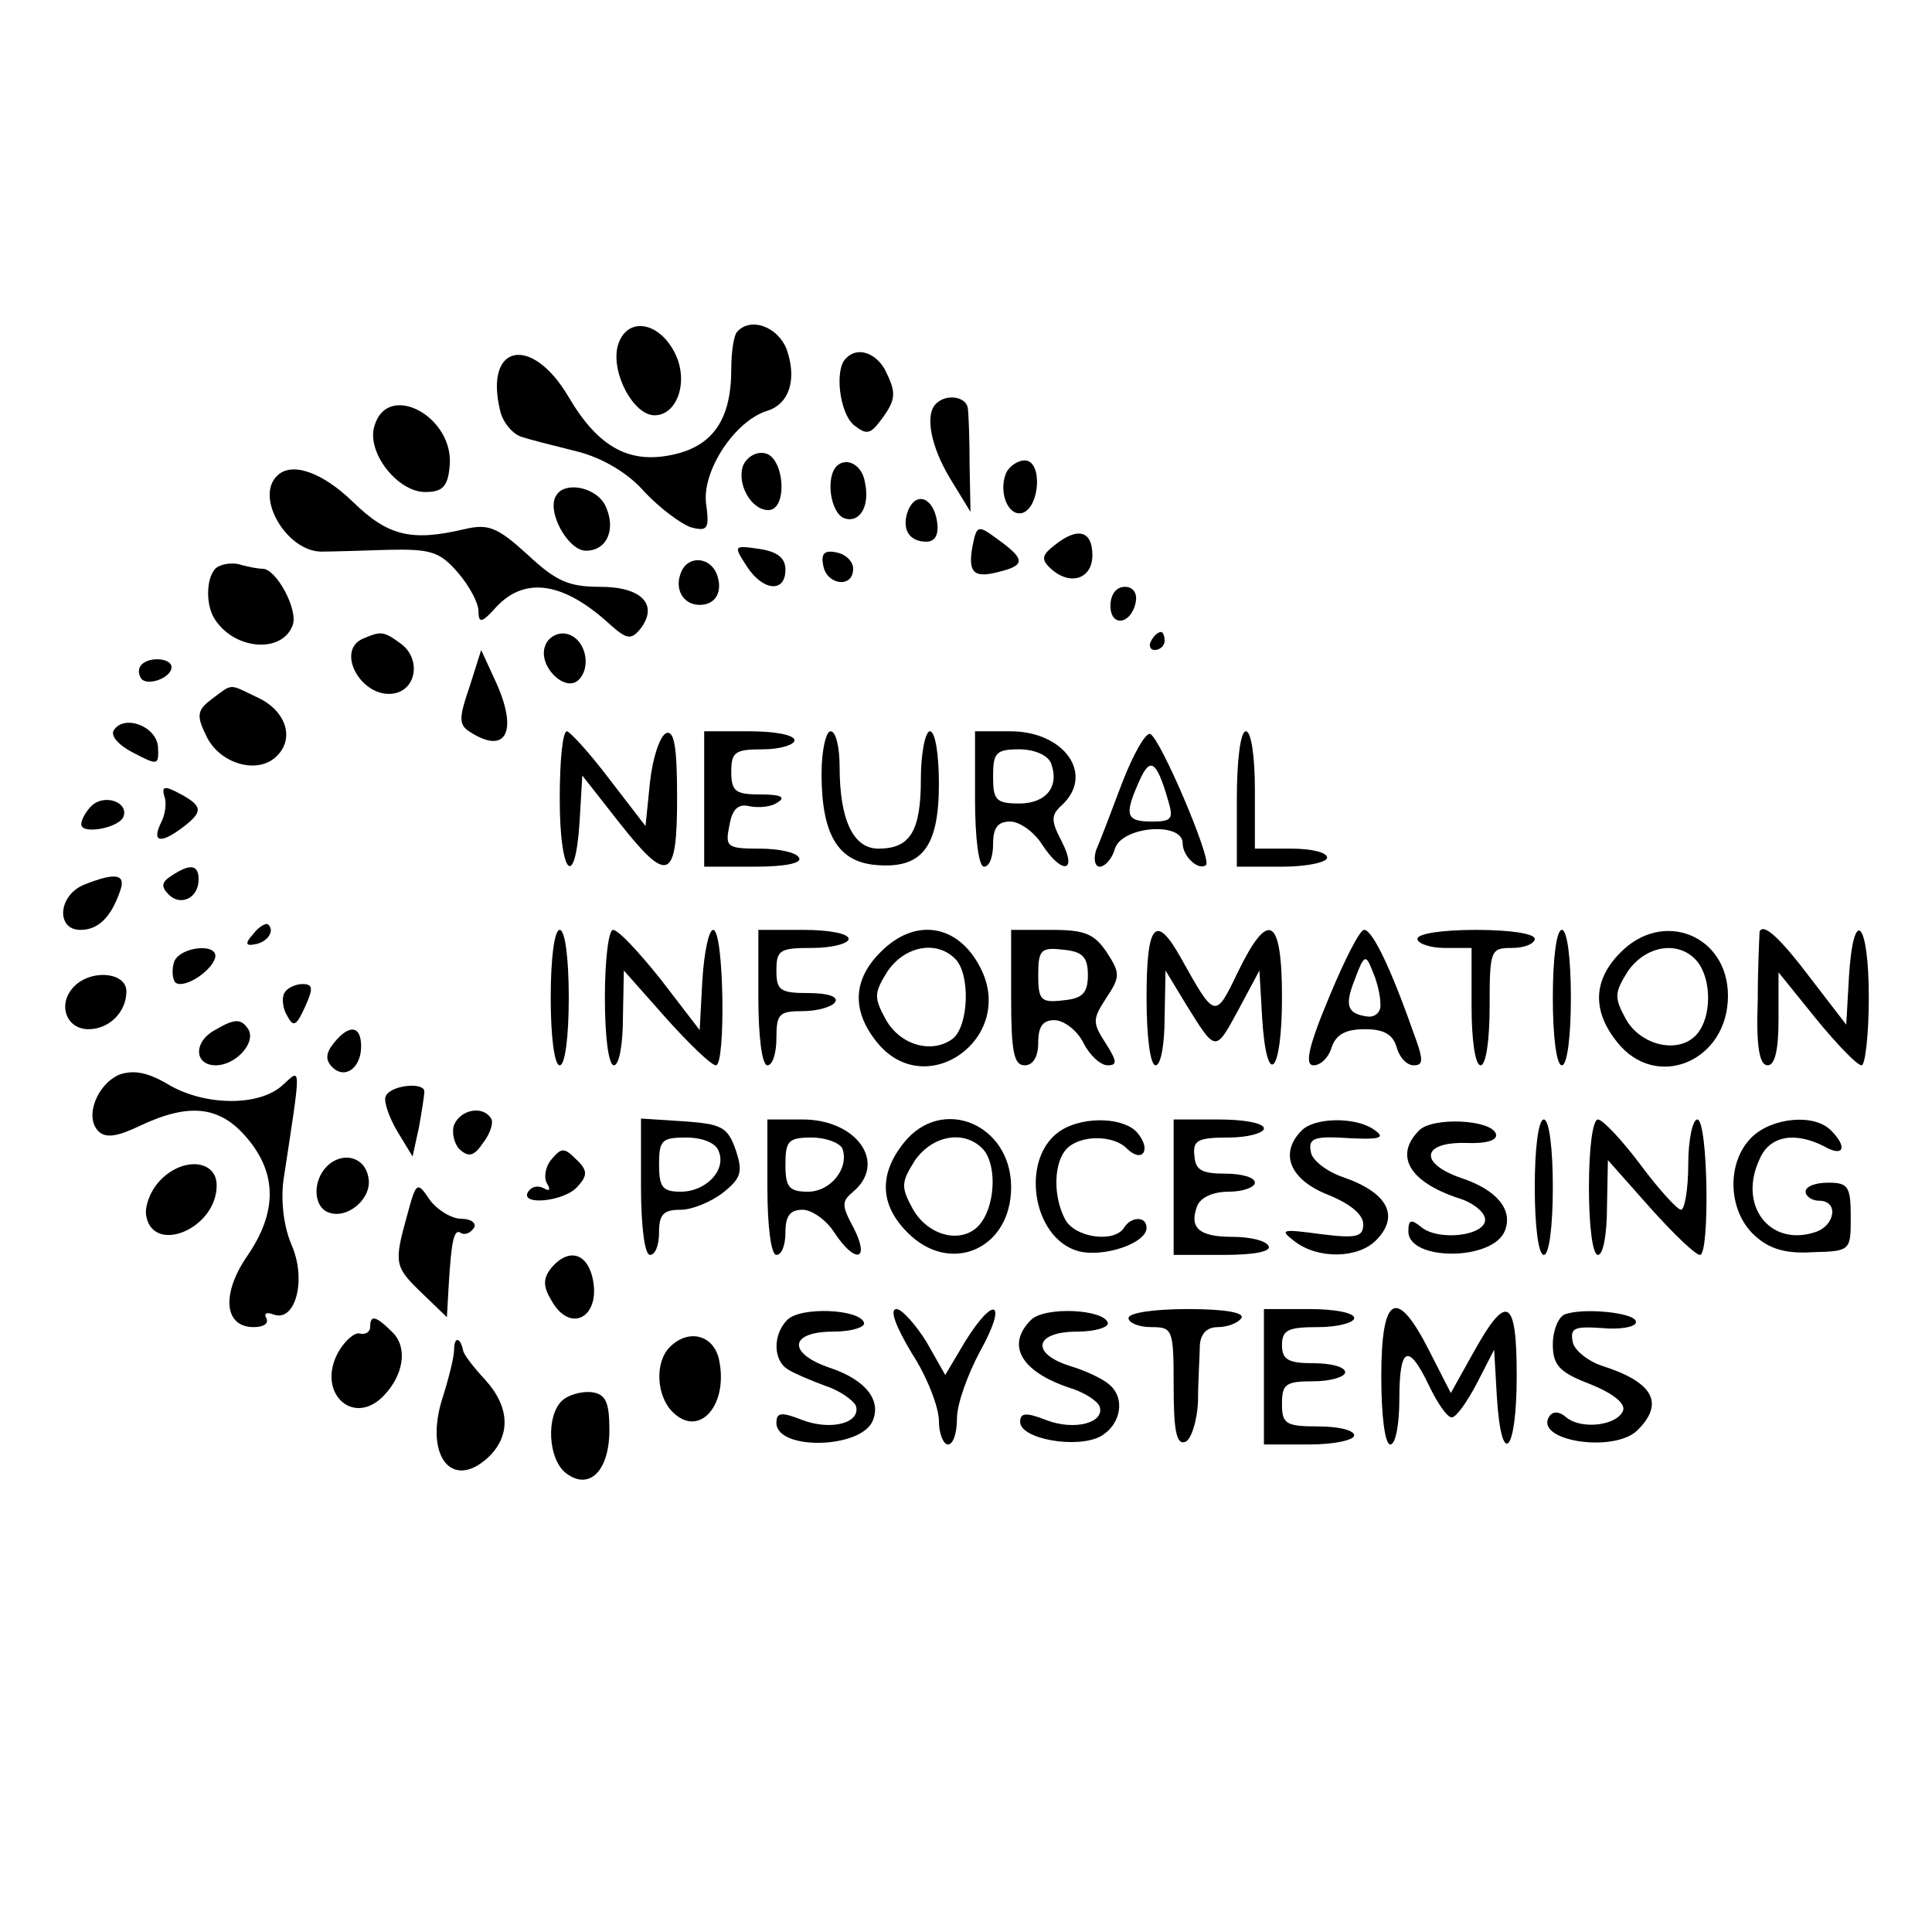 <?xml version="1.0" standalone="no"?>
<!DOCTYPE svg PUBLIC "-//W3C//DTD SVG 20010904//EN"
 "http://www.w3.org/TR/2001/REC-SVG-20010904/DTD/svg10.dtd">
<svg version="1.0" xmlns="http://www.w3.org/2000/svg"
 width="214pt" height="214pt" viewBox="0 0 214 214"
 preserveAspectRatio="xMidYMid meet">

<g transform="translate(0,214) scale(0.1,-0.1)"
fill="#000000" stroke="none">
<path d="M684 1756 c-7 -30 18 -76 41 -76 25 0 38 37 23 68 -18 37 -55 42 -64
8z"/>
<path d="M817 1773 c-4 -3 -7 -22 -7 -42 0 -55 -20 -84 -62 -94 -50 -12 -85 7
-118 63 -41 70 -94 59 -76 -15 3 -13 14 -26 24 -29 9 -3 37 -10 61 -16 28 -7
57 -24 75 -45 17 -18 40 -35 51 -39 19 -5 21 -2 17 27 -4 36 32 91 68 102 25
8 33 36 21 69 -10 24 -39 35 -54 19z"/>
<path d="M937 1743 c-13 -12 -7 -61 9 -74 14 -11 18 -10 30 6 17 23 17 30 4
56 -11 19 -31 25 -43 12z"/>
<path d="M1037 1693 c-13 -12 -6 -48 16 -84 l22 -36 -1 51 c0 28 -1 57 -2 64
-2 13 -24 16 -35 5z"/>
<path d="M415 1669 c-10 -29 25 -74 56 -74 19 0 25 6 27 28 6 55 -68 95 -83
46z"/>
<path d="M823 1624 c-7 -20 9 -49 28 -49 22 0 18 59 -4 63 -9 2 -20 -4 -24
-14z"/>
<path d="M927 1624 c-13 -13 -7 -52 8 -58 17 -6 29 13 23 40 -3 19 -20 28 -31
18z"/>
<path d="M1114 1615 c-8 -21 3 -48 19 -43 19 7 22 58 2 58 -8 0 -18 -7 -21
-15z"/>
<path d="M307 1613 c-25 -24 11 -84 49 -84 11 0 44 1 74 2 47 1 57 -2 77 -25
13 -15 23 -34 23 -43 0 -14 4 -13 20 5 32 34 75 27 126 -20 18 -16 23 -17 33
-5 21 27 2 47 -44 47 -35 0 -49 6 -81 36 -33 30 -43 34 -69 28 -59 -14 -85 -8
-124 30 -34 33 -68 45 -84 29z"/>
<path d="M616 1591 c-11 -17 13 -61 33 -61 24 0 34 25 21 51 -11 20 -45 26
-54 10z"/>
<path d="M1006 1575 c-8 -21 1 -35 20 -35 10 0 14 8 12 22 -4 27 -23 34 -32
13z"/>
<path d="M1077 1534 c-5 -29 2 -35 31 -27 28 7 27 14 -2 35 -23 17 -24 17 -29
-8z"/>
<path d="M1168 1536 c-13 -10 -15 -15 -6 -24 22 -22 48 -14 48 13 0 27 -16 32
-42 11z"/>
<path d="M827 1513 c18 -28 43 -30 43 -4 0 13 -9 20 -29 23 -28 4 -29 4 -14
-19z"/>
<path d="M912 1513 c4 -21 33 -25 33 -3 0 8 -8 16 -18 18 -14 3 -18 -1 -15
-15z"/>
<path d="M243 1513 c-14 -5 -17 -41 -5 -59 22 -34 74 -38 86 -7 7 17 -18 63
-33 63 -5 0 -15 2 -23 4 -7 3 -19 2 -25 -1z"/>
<path d="M754 1505 c-7 -18 3 -35 21 -35 18 0 26 15 19 34 -8 20 -33 21 -40 1z"/>
<path d="M1230 1469 c0 -24 23 -21 28 4 2 10 -3 17 -12 17 -10 0 -16 -9 -16
-21z"/>
<path d="M403 1433 c-33 -13 -2 -68 34 -61 25 5 29 39 7 55 -19 14 -22 14 -41
6z"/>
<path d="M604 1425 c-9 -22 22 -53 37 -38 15 15 7 47 -14 51 -9 2 -20 -4 -23
-13z"/>
<path d="M1275 1430 c-3 -5 -1 -10 4 -10 6 0 11 5 11 10 0 6 -2 10 -4 10 -3 0
-8 -4 -11 -10z"/>
<path d="M520 1379 c-12 -35 -12 -42 1 -50 39 -25 53 0 29 54 l-17 37 -13 -41z"/>
<path d="M157 1404 c-4 -4 -4 -10 -1 -15 6 -10 34 0 34 12 0 10 -24 12 -33 3z"/>
<path d="M235 1366 c-16 -12 -18 -18 -7 -40 14 -32 58 -45 79 -23 20 20 9 51
-23 65 -31 15 -26 15 -49 -2z"/>
<path d="M126 1331 c-4 -6 6 -17 22 -25 27 -14 28 -14 27 7 -2 23 -38 36 -49
18z"/>
<path d="M620 1255 c0 -84 17 -103 22 -25 l3 51 40 -51 c55 -70 65 -66 65 26
0 56 -3 75 -12 72 -7 -3 -15 -27 -18 -54 l-5 -49 -40 52 c-22 29 -43 52 -47
53 -5 0 -8 -34 -8 -75z"/>
<path d="M780 1255 l0 -75 56 0 c34 0 53 4 49 10 -3 6 -23 10 -44 10 -36 0
-38 2 -33 26 3 18 10 24 22 21 10 -2 24 -1 31 4 10 6 4 9 -18 9 -28 0 -33 3
-33 25 0 22 4 25 35 25 19 0 35 5 35 10 0 6 -22 10 -50 10 l-50 0 0 -75z"/>
<path d="M910 1283 c0 -67 18 -97 59 -101 52 -5 71 19 71 90 0 32 -4 58 -10
58 -5 0 -10 -24 -10 -53 0 -58 -12 -77 -47 -77 -28 0 -43 32 -43 91 0 21 -4
39 -10 39 -5 0 -10 -21 -10 -47z"/>
<path d="M1080 1255 c0 -43 4 -75 10 -75 6 0 10 11 10 25 0 18 5 25 19 25 10
0 26 -11 35 -25 22 -34 40 -32 22 3 -12 23 -12 29 0 40 37 34 3 82 -57 82
l-39 0 0 -75z m84 40 c10 -26 -5 -45 -35 -45 -26 0 -29 4 -29 30 0 26 3 30 29
30 16 0 31 -6 35 -15z"/>
<path d="M1243 1273 c-12 -32 -25 -66 -29 -75 -3 -10 -1 -18 4 -18 6 0 14 9
17 20 8 25 75 30 75 6 0 -15 18 -31 26 -24 6 7 -51 141 -62 145 -5 2 -19 -23
-31 -54z m51 -20 c6 -20 4 -23 -18 -23 -29 0 -31 7 -14 45 12 27 19 23 32 -22z"/>
<path d="M1370 1255 l0 -75 50 0 c28 0 50 5 50 10 0 6 -18 10 -40 10 l-40 0 0
65 c0 37 -4 65 -10 65 -6 0 -10 -32 -10 -75z"/>
<path d="M182 1258 c3 -7 1 -21 -4 -30 -10 -21 0 -23 25 -4 22 17 22 23 -4 37
-17 9 -20 8 -17 -3z"/>
<path d="M101 1247 c-6 -6 -11 -15 -11 -20 0 -12 43 -4 47 9 5 16 -22 25 -36
11z"/>
<path d="M190 1170 c-11 -7 -12 -12 -3 -21 13 -13 33 -4 33 17 0 16 -9 18 -30
4z"/>
<path d="M93 1160 c-29 -12 -31 -50 -4 -50 20 0 34 14 44 43 7 19 -5 21 -40 7z"/>
<path d="M281 1106 c-10 -11 -9 -14 1 -12 14 2 23 15 15 22 -2 2 -10 -2 -16
-10z"/>
<path d="M610 1035 c0 -43 4 -75 10 -75 6 0 10 32 10 75 0 43 -4 75 -10 75 -6
0 -10 -32 -10 -75z"/>
<path d="M670 1035 c0 -43 4 -75 10 -75 6 0 10 24 10 53 l1 52 47 -53 c26 -29
50 -52 55 -52 11 0 9 150 -3 150 -5 0 -10 -25 -12 -55 l-3 -56 -43 56 c-24 30
-47 55 -53 55 -5 0 -9 -34 -9 -75z"/>
<path d="M840 1035 c0 -43 4 -75 10 -75 6 0 10 14 10 30 0 27 3 30 29 30 17 0
33 5 36 10 4 6 -8 10 -29 10 -32 0 -36 3 -36 25 0 23 4 25 40 25 22 0 40 5 40
10 0 6 -22 10 -50 10 l-50 0 0 -75z"/>
<path d="M975 1085 c-30 -30 -32 -64 -4 -99 54 -68 155 4 115 82 -25 49 -73
56 -111 17z m83 -7 c17 -17 15 -73 -2 -88 -23 -18 -59 -8 -75 21 -13 24 -13
29 2 53 19 28 54 35 75 14z"/>
<path d="M1120 1035 c0 -60 3 -75 15 -75 9 0 15 9 15 25 0 18 5 25 18 25 10 0
25 -11 32 -25 7 -14 19 -25 27 -25 11 0 10 5 -2 24 -15 23 -15 27 0 50 16 24
16 28 1 51 -14 21 -25 25 -61 25 l-45 0 0 -75z m85 25 c0 -20 -6 -26 -27 -28
-25 -3 -28 0 -28 28 0 28 3 31 28 28 21 -2 27 -8 27 -28z"/>
<path d="M1270 1035 c0 -43 4 -75 10 -75 6 0 10 24 10 53 l1 52 23 -38 c33
-53 32 -53 58 -5 l23 43 3 -52 c5 -81 22 -63 22 22 0 90 -15 98 -49 28 -25
-52 -25 -52 -63 16 -28 50 -38 38 -38 -44z"/>
<path d="M1472 1035 c-23 -55 -27 -75 -17 -75 8 0 17 9 20 20 5 14 15 20 37
20 21 0 31 -6 35 -20 3 -11 11 -20 19 -20 11 0 11 6 -1 38 -25 71 -45 112 -54
112 -5 0 -22 -34 -39 -75z m57 -7 c1 -9 -6 -15 -14 -14 -23 3 -26 12 -14 42
10 27 12 27 19 9 5 -11 9 -27 9 -37z"/>
<path d="M1570 1100 c0 -5 14 -10 30 -10 l30 0 0 -65 c0 -37 4 -65 10 -65 6 0
10 28 10 65 0 63 1 65 25 65 14 0 25 5 25 10 0 6 -28 10 -65 10 -37 0 -65 -4
-65 -10z"/>
<path d="M1720 1035 c0 -43 4 -75 10 -75 6 0 10 32 10 75 0 43 -4 75 -10 75
-6 0 -10 -32 -10 -75z"/>
<path d="M1795 1085 c-30 -30 -32 -64 -4 -99 43 -55 123 -22 123 51 0 67 -72
96 -119 48z m85 -10 c16 -20 16 -61 0 -80 -19 -23 -62 -14 -79 16 -13 24 -13
29 2 53 20 29 57 35 77 11z"/>
<path d="M1949 1108 c0 -2 -2 -36 -2 -76 -2 -52 2 -72 11 -72 8 0 12 17 12 51
l0 52 42 -52 c23 -28 45 -51 50 -51 4 0 8 34 8 75 0 85 -17 103 -22 23 l-3
-53 -40 52 c-34 45 -52 61 -56 51z"/>
<path d="M193 1075 c-3 -9 -2 -19 1 -23 8 -8 38 10 44 26 6 18 -38 14 -45 -3z"/>
<path d="M80 1045 c-16 -19 -6 -45 18 -45 23 0 42 19 42 42 0 22 -42 25 -60 3z"/>
<path d="M315 1040 c-3 -5 -2 -17 3 -25 7 -13 10 -12 20 10 9 20 9 25 -3 25
-7 0 -17 -4 -20 -10z"/>
<path d="M238 999 c-24 -13 -23 -39 1 -39 22 0 45 25 36 40 -8 12 -15 12 -37
-1z"/>
<path d="M370 985 c-9 -11 -10 -19 -2 -27 14 -14 32 -1 32 23 0 23 -13 25 -30
4z"/>
<path d="M133 950 c-25 -10 -40 -47 -24 -63 8 -8 21 -6 46 6 55 26 89 22 119
-14 33 -39 33 -82 0 -130 -29 -42 -26 -79 7 -79 11 0 17 4 14 10 -3 5 0 7 8 4
24 -9 37 38 20 77 -9 21 -12 49 -9 72 20 131 20 124 -1 105 -26 -24 -87 -23
-127 1 -22 13 -37 16 -53 11z"/>
<path d="M427 925 c-2 -5 4 -23 13 -38 l17 -28 7 32 c3 17 6 35 6 40 0 11 -39
7 -43 -6z"/>
<path d="M503 894 c-3 -8 0 -21 6 -27 10 -9 16 -8 26 7 8 10 12 23 9 27 -9 15
-34 10 -41 -7z"/>
<path d="M710 826 c0 -44 4 -76 10 -76 6 0 10 11 10 25 0 20 5 25 24 25 13 0
34 9 47 19 20 16 22 23 14 47 -9 26 -16 29 -58 32 l-47 3 0 -75z m86 39 c9
-21 -14 -45 -42 -45 -20 0 -24 5 -24 30 0 27 3 30 30 30 18 0 33 -6 36 -15z"/>
<path d="M850 825 c0 -43 4 -75 10 -75 6 0 10 11 10 25 0 18 5 25 19 25 10 0
26 -11 35 -25 23 -35 40 -32 22 4 -14 26 -14 30 -1 41 38 32 4 80 -56 80 l-39
0 0 -75z m83 43 c8 -22 -13 -48 -38 -48 -21 0 -25 5 -25 30 0 26 3 30 29 30
16 0 31 -6 34 -12z"/>
<path d="M1001 874 c-28 -35 -26 -69 4 -99 47 -48 115 -19 115 50 0 70 -77
102 -119 49z m87 -6 c16 -16 15 -60 -1 -82 -18 -25 -58 -17 -76 15 -13 24 -13
29 2 53 19 28 54 35 75 14z"/>
<path d="M1177 889 c-48 -28 -35 -121 18 -135 28 -7 75 9 75 26 0 13 -17 13
-25 0 -11 -17 -54 -11 -65 9 -14 26 -13 64 2 79 15 15 51 15 66 0 17 -17 28
-2 12 17 -14 17 -57 19 -83 4z"/>
<path d="M1300 825 l0 -75 56 0 c34 0 53 4 49 10 -3 6 -21 10 -40 10 -37 0
-48 10 -39 34 4 10 18 16 35 16 16 0 29 5 29 10 0 6 -15 10 -33 10 -26 0 -33
4 -34 20 -2 17 4 20 38 20 21 0 39 5 39 10 0 6 -22 10 -50 10 l-50 0 0 -75z"/>
<path d="M1442 888 c-25 -25 -14 -54 28 -71 25 -10 40 -22 40 -33 0 -14 -7
-16 -47 -11 -44 6 -46 5 -29 -8 26 -20 70 -19 90 1 27 27 13 53 -36 70 -18 6
-35 19 -36 28 -3 14 3 17 30 16 48 -3 55 -1 38 10 -21 13 -64 12 -78 -2z"/>
<path d="M1572 888 c-28 -28 -11 -57 43 -75 17 -5 30 -16 30 -24 0 -18 -52
-24 -71 -8 -11 9 -14 8 -14 -5 0 -33 94 -33 107 1 9 23 -9 45 -48 58 -47 16
-45 40 4 39 24 -1 36 3 34 10 -5 16 -70 19 -85 4z"/>
<path d="M1700 825 c0 -43 4 -75 10 -75 6 0 10 32 10 75 0 43 -4 75 -10 75 -6
0 -10 -32 -10 -75z"/>
<path d="M1760 825 c0 -43 4 -75 10 -75 6 0 10 24 10 53 l1 52 47 -53 c26 -29
50 -52 55 -52 11 0 9 150 -3 150 -5 0 -10 -22 -10 -50 0 -27 -4 -50 -8 -50 -4
0 -25 23 -45 50 -21 28 -42 50 -47 50 -6 0 -10 -33 -10 -75z"/>
<path d="M1940 880 c-28 -28 -26 -81 3 -108 16 -15 34 -21 65 -19 42 1 42 2
42 39 0 34 -3 38 -25 38 -14 0 -25 -4 -25 -10 0 -5 7 -10 15 -10 22 0 18 -28
-5 -35 -50 -16 -85 30 -61 81 11 26 39 31 72 14 21 -12 26 -1 7 18 -19 19 -66
14 -88 -8z"/>
<path d="M611 856 c-7 -8 -9 -21 -5 -27 4 -7 3 -9 -4 -5 -6 3 -13 2 -17 -4
-10 -16 41 -11 55 6 11 12 11 18 -2 30 -13 13 -16 13 -27 0z"/>
<path d="M362 848 c-16 -16 -15 -45 2 -51 21 -8 49 16 44 39 -4 23 -29 29 -46
12z"/>
<path d="M176 831 c-10 -11 -16 -28 -14 -38 8 -43 78 -14 78 34 0 29 -39 32
-64 4z"/>
<path d="M451 794 c-15 -54 -14 -57 17 -87 l27 -26 2 35 c3 51 6 64 14 58 4
-2 10 0 14 6 3 5 -3 10 -14 10 -11 0 -27 10 -35 21 -14 21 -15 20 -25 -17z"/>
<path d="M611 736 c-9 -11 -10 -20 -1 -35 21 -40 57 -20 46 25 -7 27 -27 31
-45 10z"/>
<path d="M872 678 c-16 -16 -16 -45 1 -55 6 -4 25 -12 41 -18 16 -5 31 -16 34
-22 6 -19 -27 -28 -59 -16 -23 9 -29 9 -29 -3 0 -31 95 -29 107 3 9 23 -9 45
-48 58 -47 16 -45 40 4 40 20 0 36 5 34 10 -5 15 -70 18 -85 3z"/>
<path d="M1010 641 c17 -26 30 -60 30 -75 0 -14 5 -26 10 -26 6 0 10 13 10 29
0 16 12 49 26 75 30 54 16 63 -17 10 l-22 -37 -21 37 c-12 19 -27 36 -33 36
-8 0 -1 -19 17 -49z"/>
<path d="M1142 678 c-28 -28 -11 -57 42 -75 17 -5 32 -15 34 -21 6 -18 -28
-27 -59 -15 -23 9 -29 8 -29 -2 0 -19 63 -30 89 -16 23 13 28 43 9 58 -7 6
-26 15 -43 20 -44 14 -39 38 8 38 20 0 36 5 34 10 -5 15 -70 18 -85 3z"/>
<path d="M1250 680 c0 -5 11 -10 25 -10 24 0 25 -2 25 -66 0 -48 3 -65 13 -61
6 2 13 22 14 45 0 23 2 51 2 62 1 13 8 20 20 20 11 0 23 5 26 10 4 6 -18 10
-59 10 -37 0 -66 -4 -66 -10z"/>
<path d="M1400 615 l0 -75 50 0 c28 0 50 5 50 10 0 6 -18 10 -40 10 -36 0 -40
3 -40 25 0 22 4 25 35 25 19 0 35 5 35 10 0 6 -16 10 -35 10 -28 0 -35 4 -35
20 0 17 7 20 40 20 22 0 40 5 40 10 0 6 -22 10 -50 10 l-50 0 0 -75z"/>
<path d="M1530 615 c0 -43 4 -75 10 -75 6 0 10 23 10 50 0 59 10 63 33 15 9
-19 20 -35 25 -35 5 0 17 17 28 38 l19 37 3 -52 c5 -81 22 -63 22 23 0 87 -11
93 -49 24 l-24 -43 -24 47 c-36 71 -53 62 -53 -29z"/>
<path d="M1733 684 c-7 -3 -13 -18 -13 -33 0 -23 7 -31 41 -44 25 -10 39 -21
37 -29 -6 -17 -46 -22 -63 -8 -8 7 -15 7 -19 1 -17 -27 72 -41 98 -15 30 30
17 53 -39 71 -16 5 -32 18 -33 27 -3 15 2 17 32 15 20 -2 37 1 38 6 3 11 -59
17 -79 9z"/>
<path d="M410 670 c0 -5 -5 -9 -12 -7 -6 1 -17 -9 -24 -22 -23 -44 17 -81 50
-48 23 23 28 54 11 71 -19 19 -25 20 -25 6z"/>
<path d="M503 645 c0 -8 -6 -32 -13 -54 -20 -63 10 -102 50 -66 26 24 25 56
-2 86 -13 14 -24 28 -25 33 -3 15 -10 16 -10 1z"/>
<path d="M742 648 c-17 -17 -15 -54 3 -72 30 -30 63 9 51 60 -7 26 -34 32 -54
12z"/>
<path d="M622 588 c-17 -17 -15 -63 4 -79 26 -21 49 1 49 47 0 31 -4 40 -20
42 -11 1 -26 -3 -33 -10z"/>
</g>
</svg>
